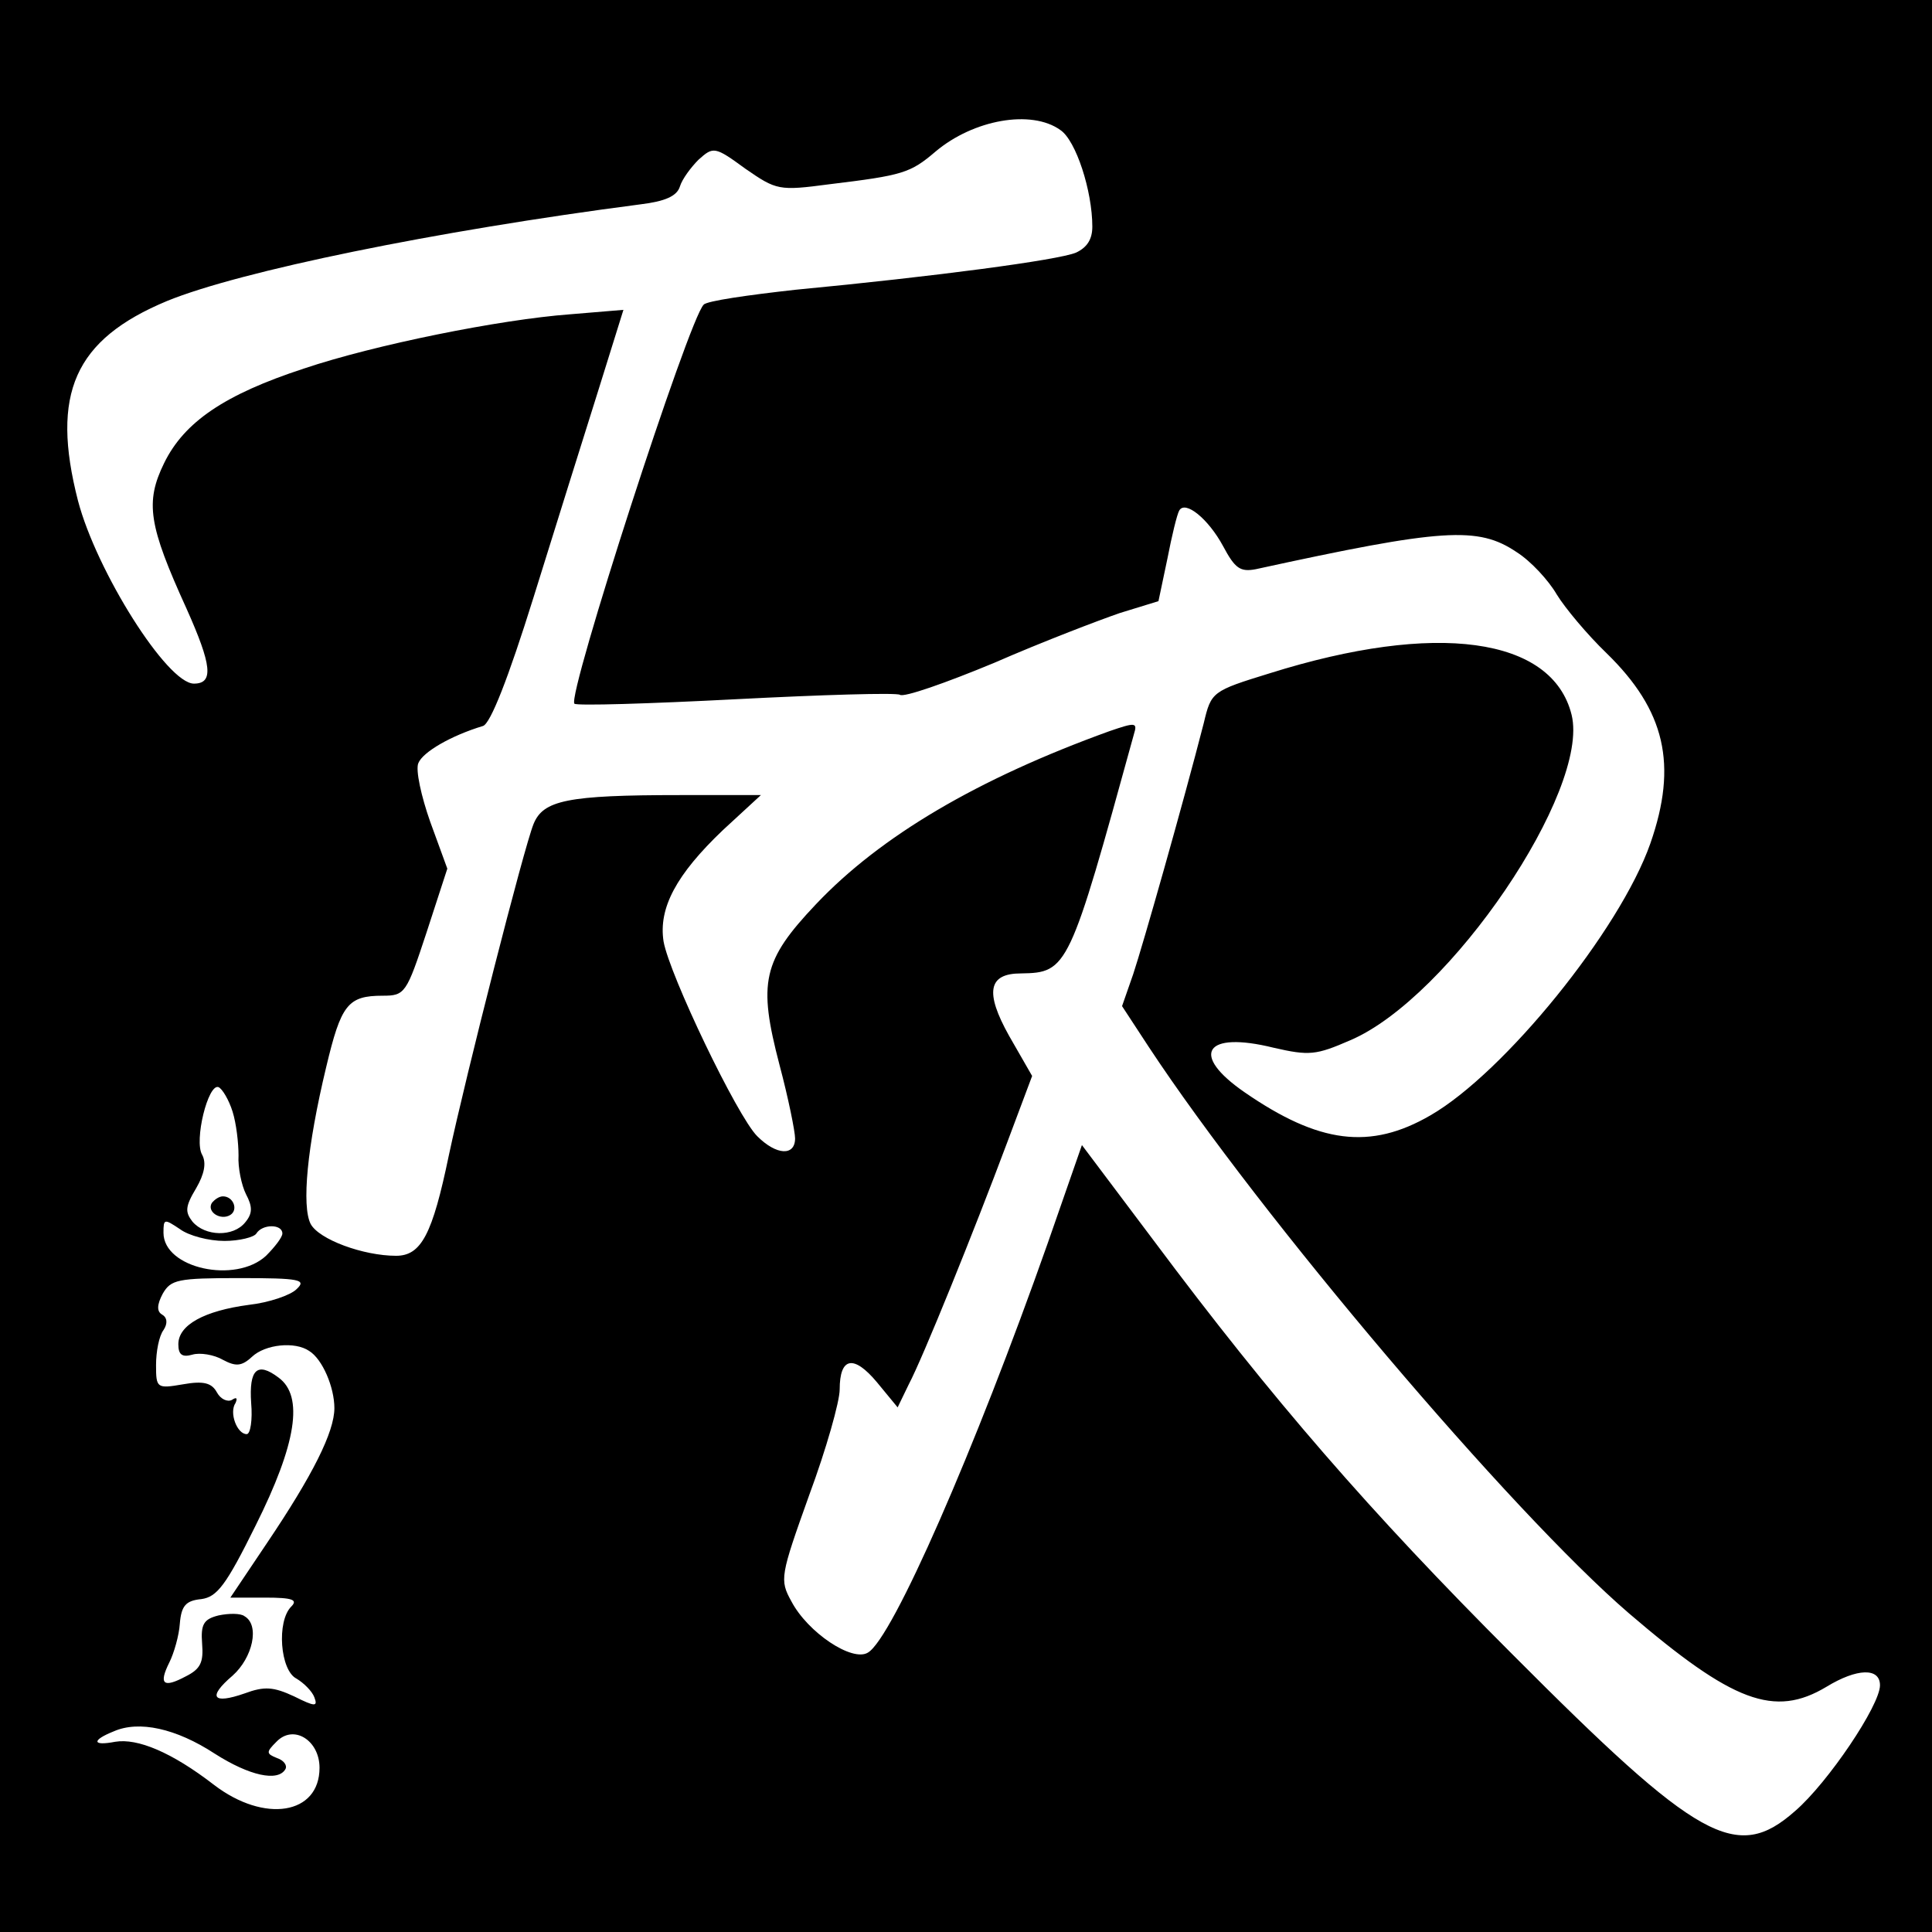 <?xml version="1.0" standalone="no"?>
<!DOCTYPE svg PUBLIC "-//W3C//DTD SVG 20010904//EN"
 "http://www.w3.org/TR/2001/REC-SVG-20010904/DTD/svg10.dtd">
<svg version="1.0" xmlns="http://www.w3.org/2000/svg"
 width="260pt" height="260pt" viewBox="0 0 260 260"
 preserveAspectRatio="xMidYMid meet">
<g transform="translate(0,260) scale(0.1,-0.1)"
fill="#000000" stroke="none">
<path d="M0 1300 l0 -1300 1300 0 1300 0 0 1300 0 1300 -1300 0 -1300 0 0
-1300z m1427 1125 c21 -14 43 -82 43 -130 0 -17 -7 -28 -22 -35 -24 -10 -189
-32 -378 -50 -63 -7 -119 -15 -123 -20 -20 -19 -184 -526 -174 -537 3 -3 101
0 217 6 116 6 216 9 221 6 5 -4 62 16 127 43 64 28 140 57 169 67 l52 16 12
57 c6 31 13 60 16 65 8 14 39 -11 59 -48 16 -30 23 -35 44 -31 252 55 299 58
351 23 19 -12 43 -38 54 -57 11 -18 41 -54 67 -79 79 -77 96 -150 59 -256 -41
-117 -197 -309 -296 -366 -81 -47 -150 -38 -250 31 -74 51 -54 83 39 60 48
-11 57 -10 103 10 134 57 323 336 298 438 -26 105 -183 126 -406 56 -78 -24
-79 -25 -89 -67 -28 -109 -82 -299 -95 -338 l-15 -43 36 -55 c151 -229 488
-626 646 -762 140 -120 196 -141 266 -99 41 25 72 26 72 2 0 -27 -70 -131
-114 -169 -79 -70 -130 -41 -381 211 -191 191 -323 343 -482 556 l-97 129 -46
-132 c-98 -278 -209 -532 -242 -551 -21 -13 -81 27 -103 69 -16 29 -15 34 24
143 23 62 41 126 41 142 0 44 19 47 50 10 l28 -34 15 31 c19 36 87 204 133
327 l33 88 -31 54 c-33 59 -28 84 16 84 63 1 65 6 152 322 5 16 2 16 -33 4
-177 -64 -308 -141 -395 -233 -72 -76 -78 -105 -49 -216 12 -45 21 -90 21 -99
0 -24 -25 -23 -51 3 -27 27 -118 217 -126 262 -7 45 17 90 80 150 l51 47 -109
0 c-152 0 -184 -7 -197 -39 -13 -32 -91 -338 -114 -446 -22 -106 -37 -135 -71
-135 -44 0 -104 22 -115 43 -12 24 -5 103 21 211 20 84 29 96 76 96 30 0 32 3
59 85 l28 86 -23 63 c-12 34 -20 70 -16 79 6 15 44 37 87 50 10 3 34 64 68
173 29 93 68 218 87 278 l34 109 -72 -6 c-94 -7 -263 -41 -358 -73 -107 -35
-161 -72 -188 -127 -26 -53 -21 -84 30 -196 34 -76 37 -101 10 -101 -36 0
-131 151 -156 246 -37 144 -5 217 120 269 98 40 360 94 637 130 33 4 49 11 53
24 3 10 15 26 25 36 20 18 22 18 63 -12 42 -29 45 -30 113 -21 99 12 109 15
143 44 51 43 129 57 168 29z m-1114 -1321 c5 -16 8 -42 8 -59 -1 -16 4 -40 10
-52 9 -17 9 -26 -1 -38 -16 -20 -54 -19 -71 1 -10 13 -10 20 5 45 11 19 14 34
8 45 -11 19 8 96 22 91 5 -2 14 -17 19 -33z m-11 -174 c20 0 40 5 43 10 8 13
35 13 35 0 0 -5 -10 -18 -22 -30 -41 -38 -138 -17 -138 31 0 19 1 19 22 5 12
-9 39 -16 60 -16z m97 -65 c-8 -8 -37 -18 -64 -21 -60 -8 -95 -27 -95 -53 0
-14 5 -18 19 -14 10 3 29 0 41 -7 17 -9 25 -9 39 4 18 17 58 21 77 8 18 -11
34 -49 34 -77 0 -32 -29 -90 -91 -182 l-49 -73 47 0 c37 0 44 -3 35 -12 -20
-20 -15 -86 7 -97 10 -6 21 -17 24 -25 5 -13 1 -13 -27 1 -28 13 -40 14 -67 4
-43 -15 -50 -5 -16 24 27 24 37 68 16 80 -5 4 -21 4 -35 1 -20 -5 -24 -12 -22
-38 2 -25 -2 -34 -22 -44 -30 -16 -37 -11 -22 19 6 12 13 36 14 52 2 24 8 31
29 33 21 3 33 18 73 99 55 110 65 174 31 199 -29 22 -40 11 -37 -34 2 -23 -1
-42 -6 -42 -13 0 -24 29 -15 42 3 7 1 8 -5 4 -6 -3 -15 1 -20 10 -7 13 -18 16
-46 11 -35 -6 -36 -5 -36 26 0 18 4 39 10 47 6 9 5 17 -2 21 -7 4 -7 13 1 28
11 19 20 21 103 21 82 0 91 -2 77 -15z m-110 -625 c47 -30 85 -38 95 -21 3 5
-2 12 -11 15 -15 6 -15 8 -1 22 23 24 58 2 58 -35 0 -63 -74 -75 -142 -23 -57
44 -103 63 -133 58 -31 -6 -32 2 -2 14 34 15 84 4 136 -30z"/>
<path d="M285 981 c-7 -12 12 -24 25 -16 11 7 4 25 -10 25 -5 0 -11 -4 -15 -9z"/>
</g>
</svg>
